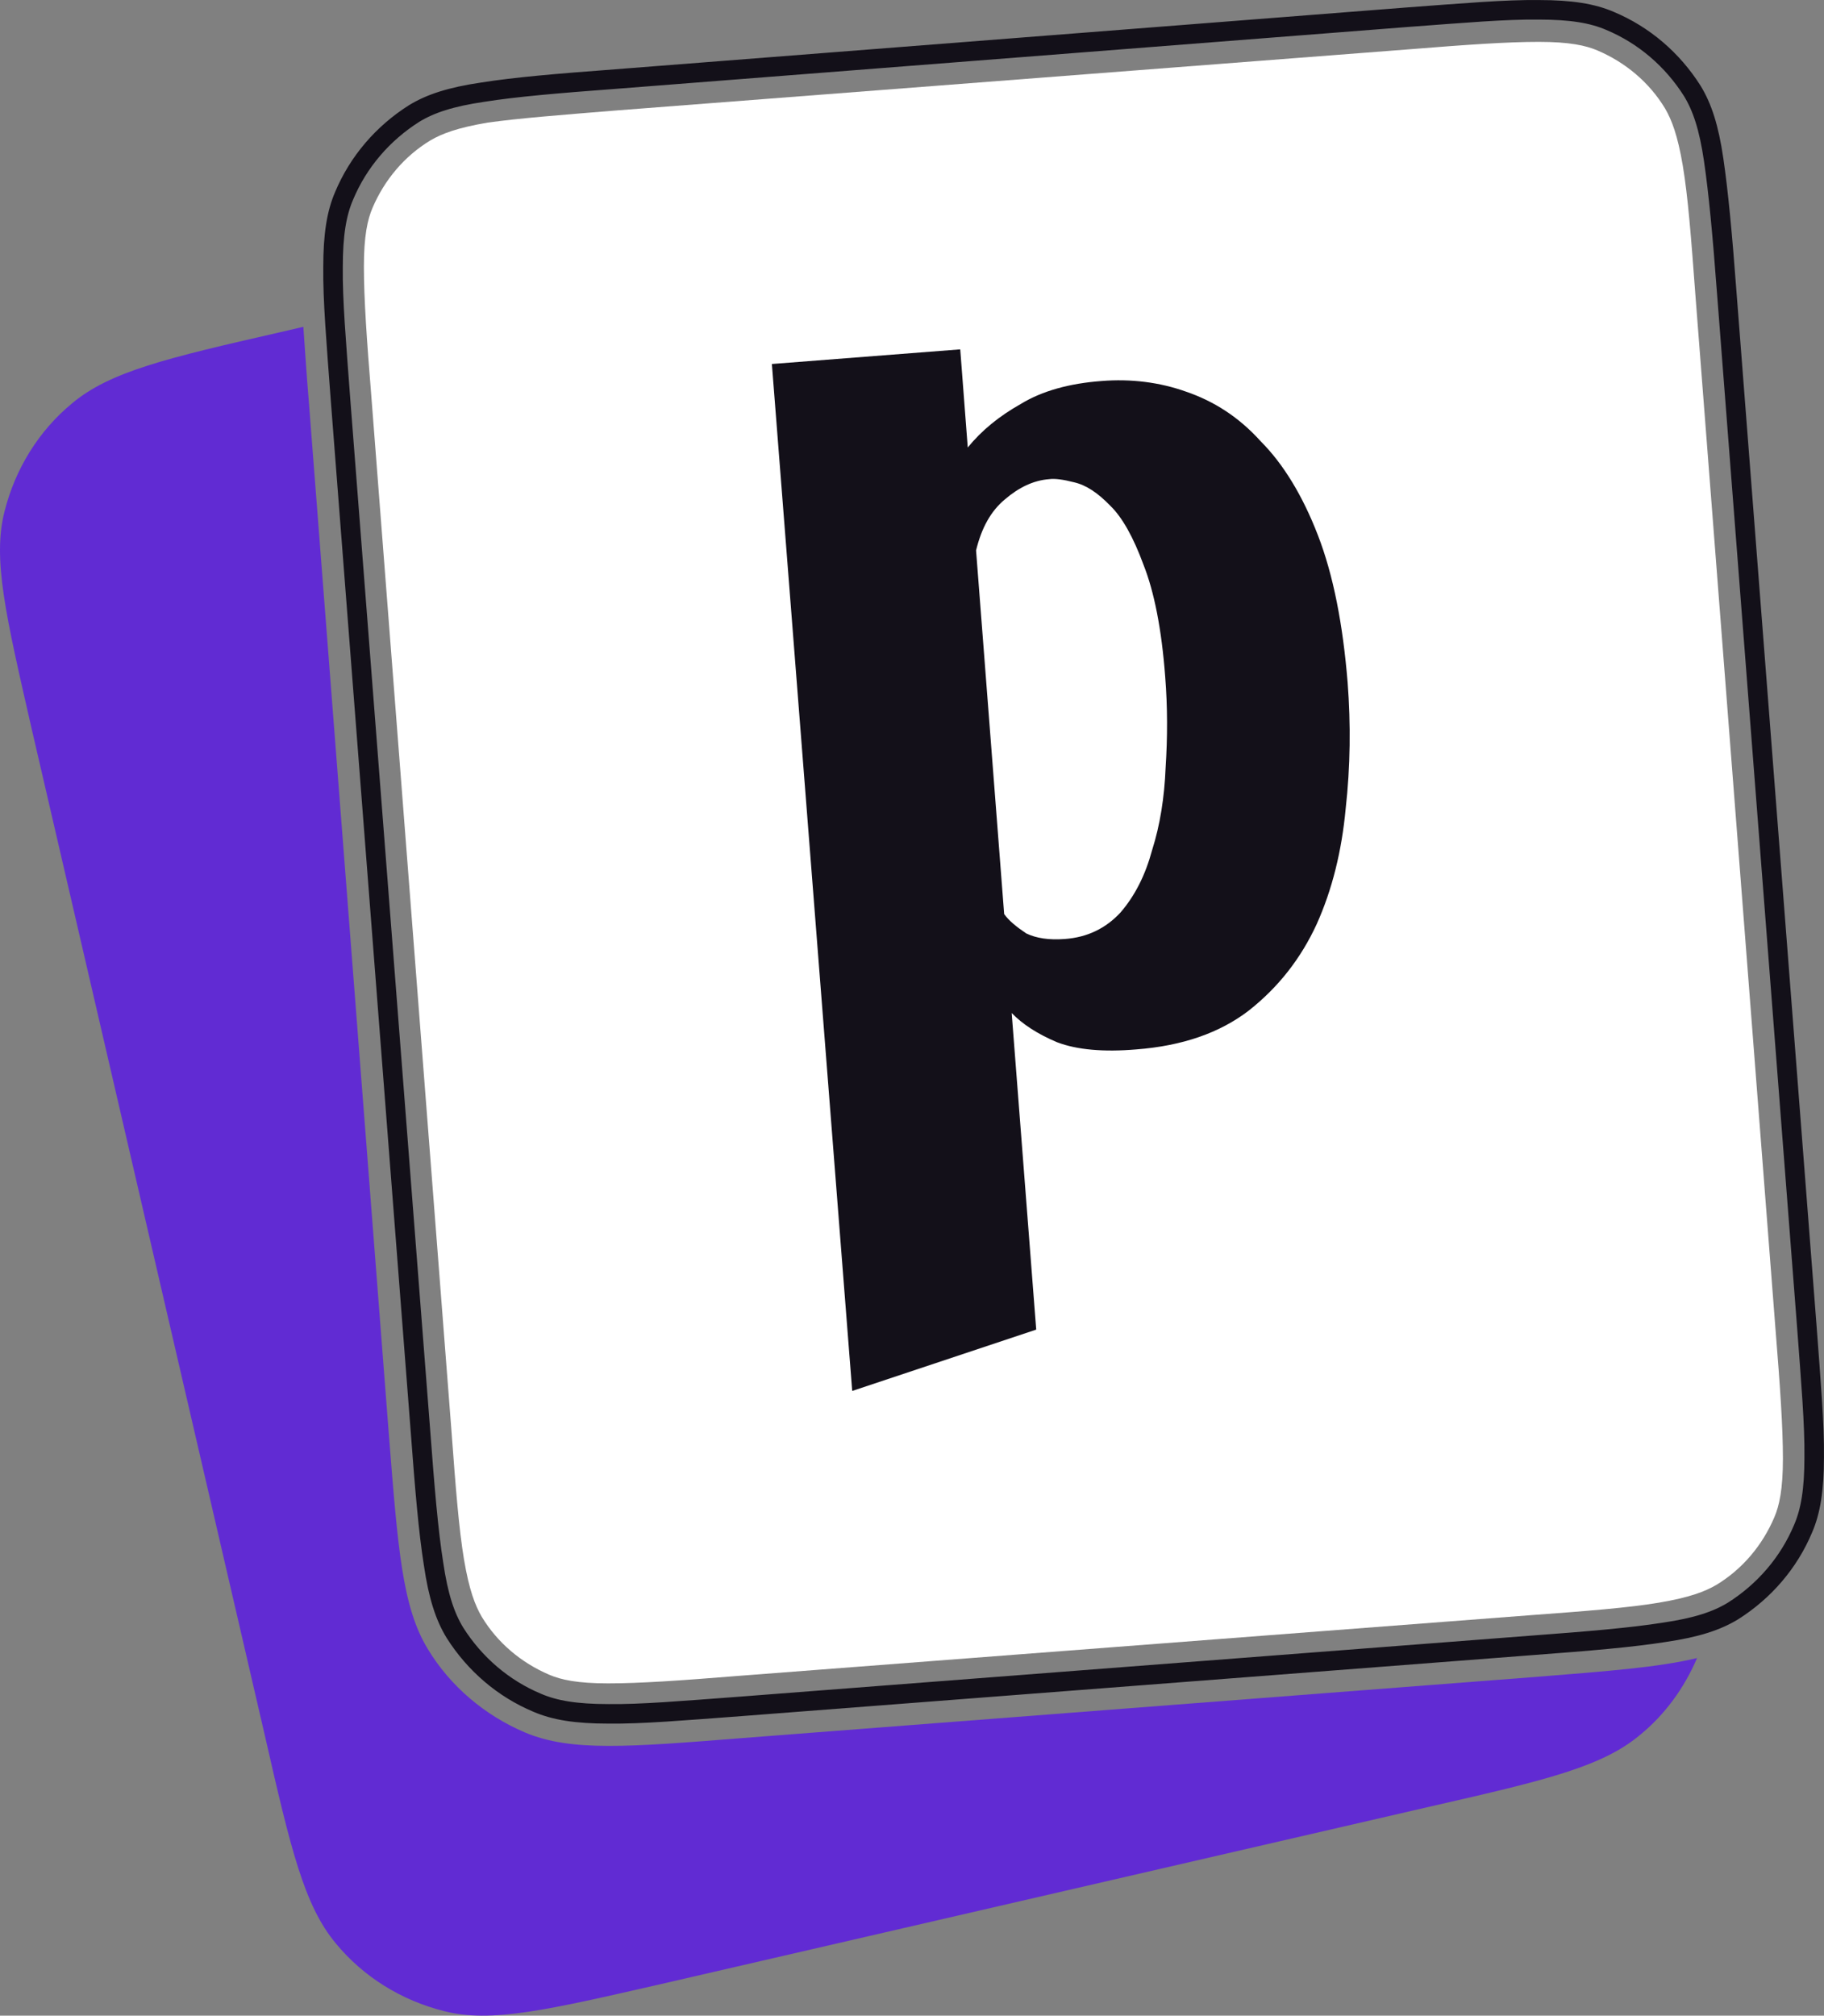 <svg xmlns="http://www.w3.org/2000/svg" xmlns:xlink="http://www.w3.org/1999/xlink" version="1.1" id="Layer_1" x="0px" y="0px" style="enable-background:new 0 0 512 512;" xml:space="preserve" viewBox="26.74 0.02 460.94 509.34">
<rect x="26.74" y="0.02" width="460.94" height="509.34" fill="#808080" stroke="none"/>
<style type="text/css">
	.st0{fill:#612BD3;}
	.st1{fill:none;stroke:#131019;stroke-width:4.937;}
	.st2{fill:#FFFFFF;}
	.st3{fill:#131019;}
</style>
<g>
	<path class="st0" d="M103.4,82.6c0.4,5.6,0.8,12,1.4,19.1L125,362.4c2.3,29.1,3.4,43.8,9.9,54.4c5.7,9.4,14.4,16.7,24.5,21   c11.6,4.9,26.1,3.7,55.2,1.4l199.8-15.4c18.9-1.5,31.7-2.5,41.2-4.8c-3.2,7.5-8.1,14.3-14.5,19.5c-9.6,8-23.9,11.4-52.4,17.9   l-195,45c-28.5,6.5-42.8,9.9-54.8,6.8c-10.7-2.7-20.3-8.6-27.3-17.1c-8-9.6-11.4-23.9-17.9-52.4L34.7,184   c-6.5-28.5-9.9-42.8-6.8-54.8c2.7-10.7,8.6-20.3,17.1-27.3c9.6-8,23.9-11.4,52.4-17.9L103.4,82.6z"/>
	<path class="st1" d="M112.8,101.1c-1.1-14.8-2-25.2-1.9-33.6c0-8.2,0.9-13.6,2.8-18c3.6-8.6,9.8-15.8,17.7-20.8   c4.1-2.5,9.2-4.2,17.4-5.4c8.2-1.3,18.8-2.2,33.5-3.3L382,4.4c14.8-1.1,25.2-2,33.6-1.9c8.2,0,13.6,0.9,18,2.8   c8.6,3.6,15.8,9.8,20.8,17.7c2.5,4.1,4.2,9.2,5.4,17.4s2.2,18.8,3.3,33.5l20.2,260.8c1.1,14.8,2,25.2,1.9,33.6   c0,8.2-0.9,13.6-2.8,18c-3.6,8.6-9.8,15.8-17.7,20.8c-4.1,2.5-9.2,4.2-17.4,5.4c-8.2,1.3-18.8,2.2-33.5,3.3l-199.7,15.4   c-14.8,1.1-25.2,2-33.6,1.9c-8.2,0-13.6-0.9-18-2.8c-8.6-3.6-15.8-9.8-20.8-17.7c-2.5-4.1-4.2-9.2-5.4-17.4   c-1.3-8.2-2.2-18.8-3.3-33.5L112.8,101.1z"/>
	<path class="st2" d="M182.9,27.9l199.7-15.4c14.9-1.2,25-1.9,33-1.9c7.7,0,11.9,0.9,14.9,2.2c7,3,13,8,17,14.6   c1.7,2.9,3.2,6.8,4.5,14.5c1.3,7.8,2.1,18,3.2,32.9l20.2,260.8c1.2,14.9,1.9,25,1.9,33c0,7.7-0.9,11.9-2.2,14.9c-3,7-8,13-14.6,17   c-2.9,1.7-6.8,3.2-14.5,4.5c-7.8,1.3-18,2.1-32.9,3.2l-199.7,15.3c-14.8,1.2-25,1.9-33,1.9c-7.7,0-11.9-0.9-14.9-2.2   c-7-3-13-8-17-14.6c-1.7-2.9-3.2-6.8-4.5-14.5c-1.3-7.8-2.1-18-3.2-32.9l-20.2-260.8c-1.2-14.8-1.9-25-1.9-33   c0-7.7,0.9-11.9,2.2-14.9c3-7,8-13,14.6-17c2.9-1.7,6.8-3.2,14.5-4.5C157.9,29.9,168.1,29.1,182.9,27.9z"/>
	<path class="st3" d="M269.4,88.3l1.9,24.8c3.5-4.3,7.9-7.9,13.4-11c5.4-3.3,12.3-5.2,20.4-5.8c7.4-0.6,14.7,0.3,21.4,2.7   c7,2.4,13.3,6.4,18.8,12.5c5.7,5.7,10.6,13.7,14.5,23.8s6.3,22.5,7.5,37.2c0.8,10.5,0.7,21.2-0.5,31.9c-1,10.7-3.4,20.4-7.3,29.1   c-4,8.7-9.7,16-17.2,21.9c-7.3,5.6-16.7,8.9-28.4,9.8c-8.3,0.7-15,0.1-20-1.8c-5-2.1-8.8-4.6-11.5-7.4l6.2,80l-46.5,15.5L221.8,92   L269.4,88.3z M295.8,237.3c5.7-0.4,10.4-2.7,14.1-6.7c3.7-4.3,6.3-9.5,8-15.8c2-6.3,3.1-13.3,3.4-20.8c0.5-7.7,0.5-15.3-0.1-22.9   c-0.9-12.1-2.8-21.6-5.5-28.4c-2.5-6.8-5.3-11.9-8.4-14.9c-3.2-3.3-6.1-5.2-9.1-5.9c-2.7-0.7-4.9-1-6.3-0.8   c-4,0.3-7.7,2.1-11.2,5.1c-3.6,3-5.9,7.2-7.3,12.9l7.1,91.9c1.2,1.7,3.2,3.3,5.6,4.9C288.6,237.1,291.8,237.6,295.8,237.3z"/>
</g>
</svg>